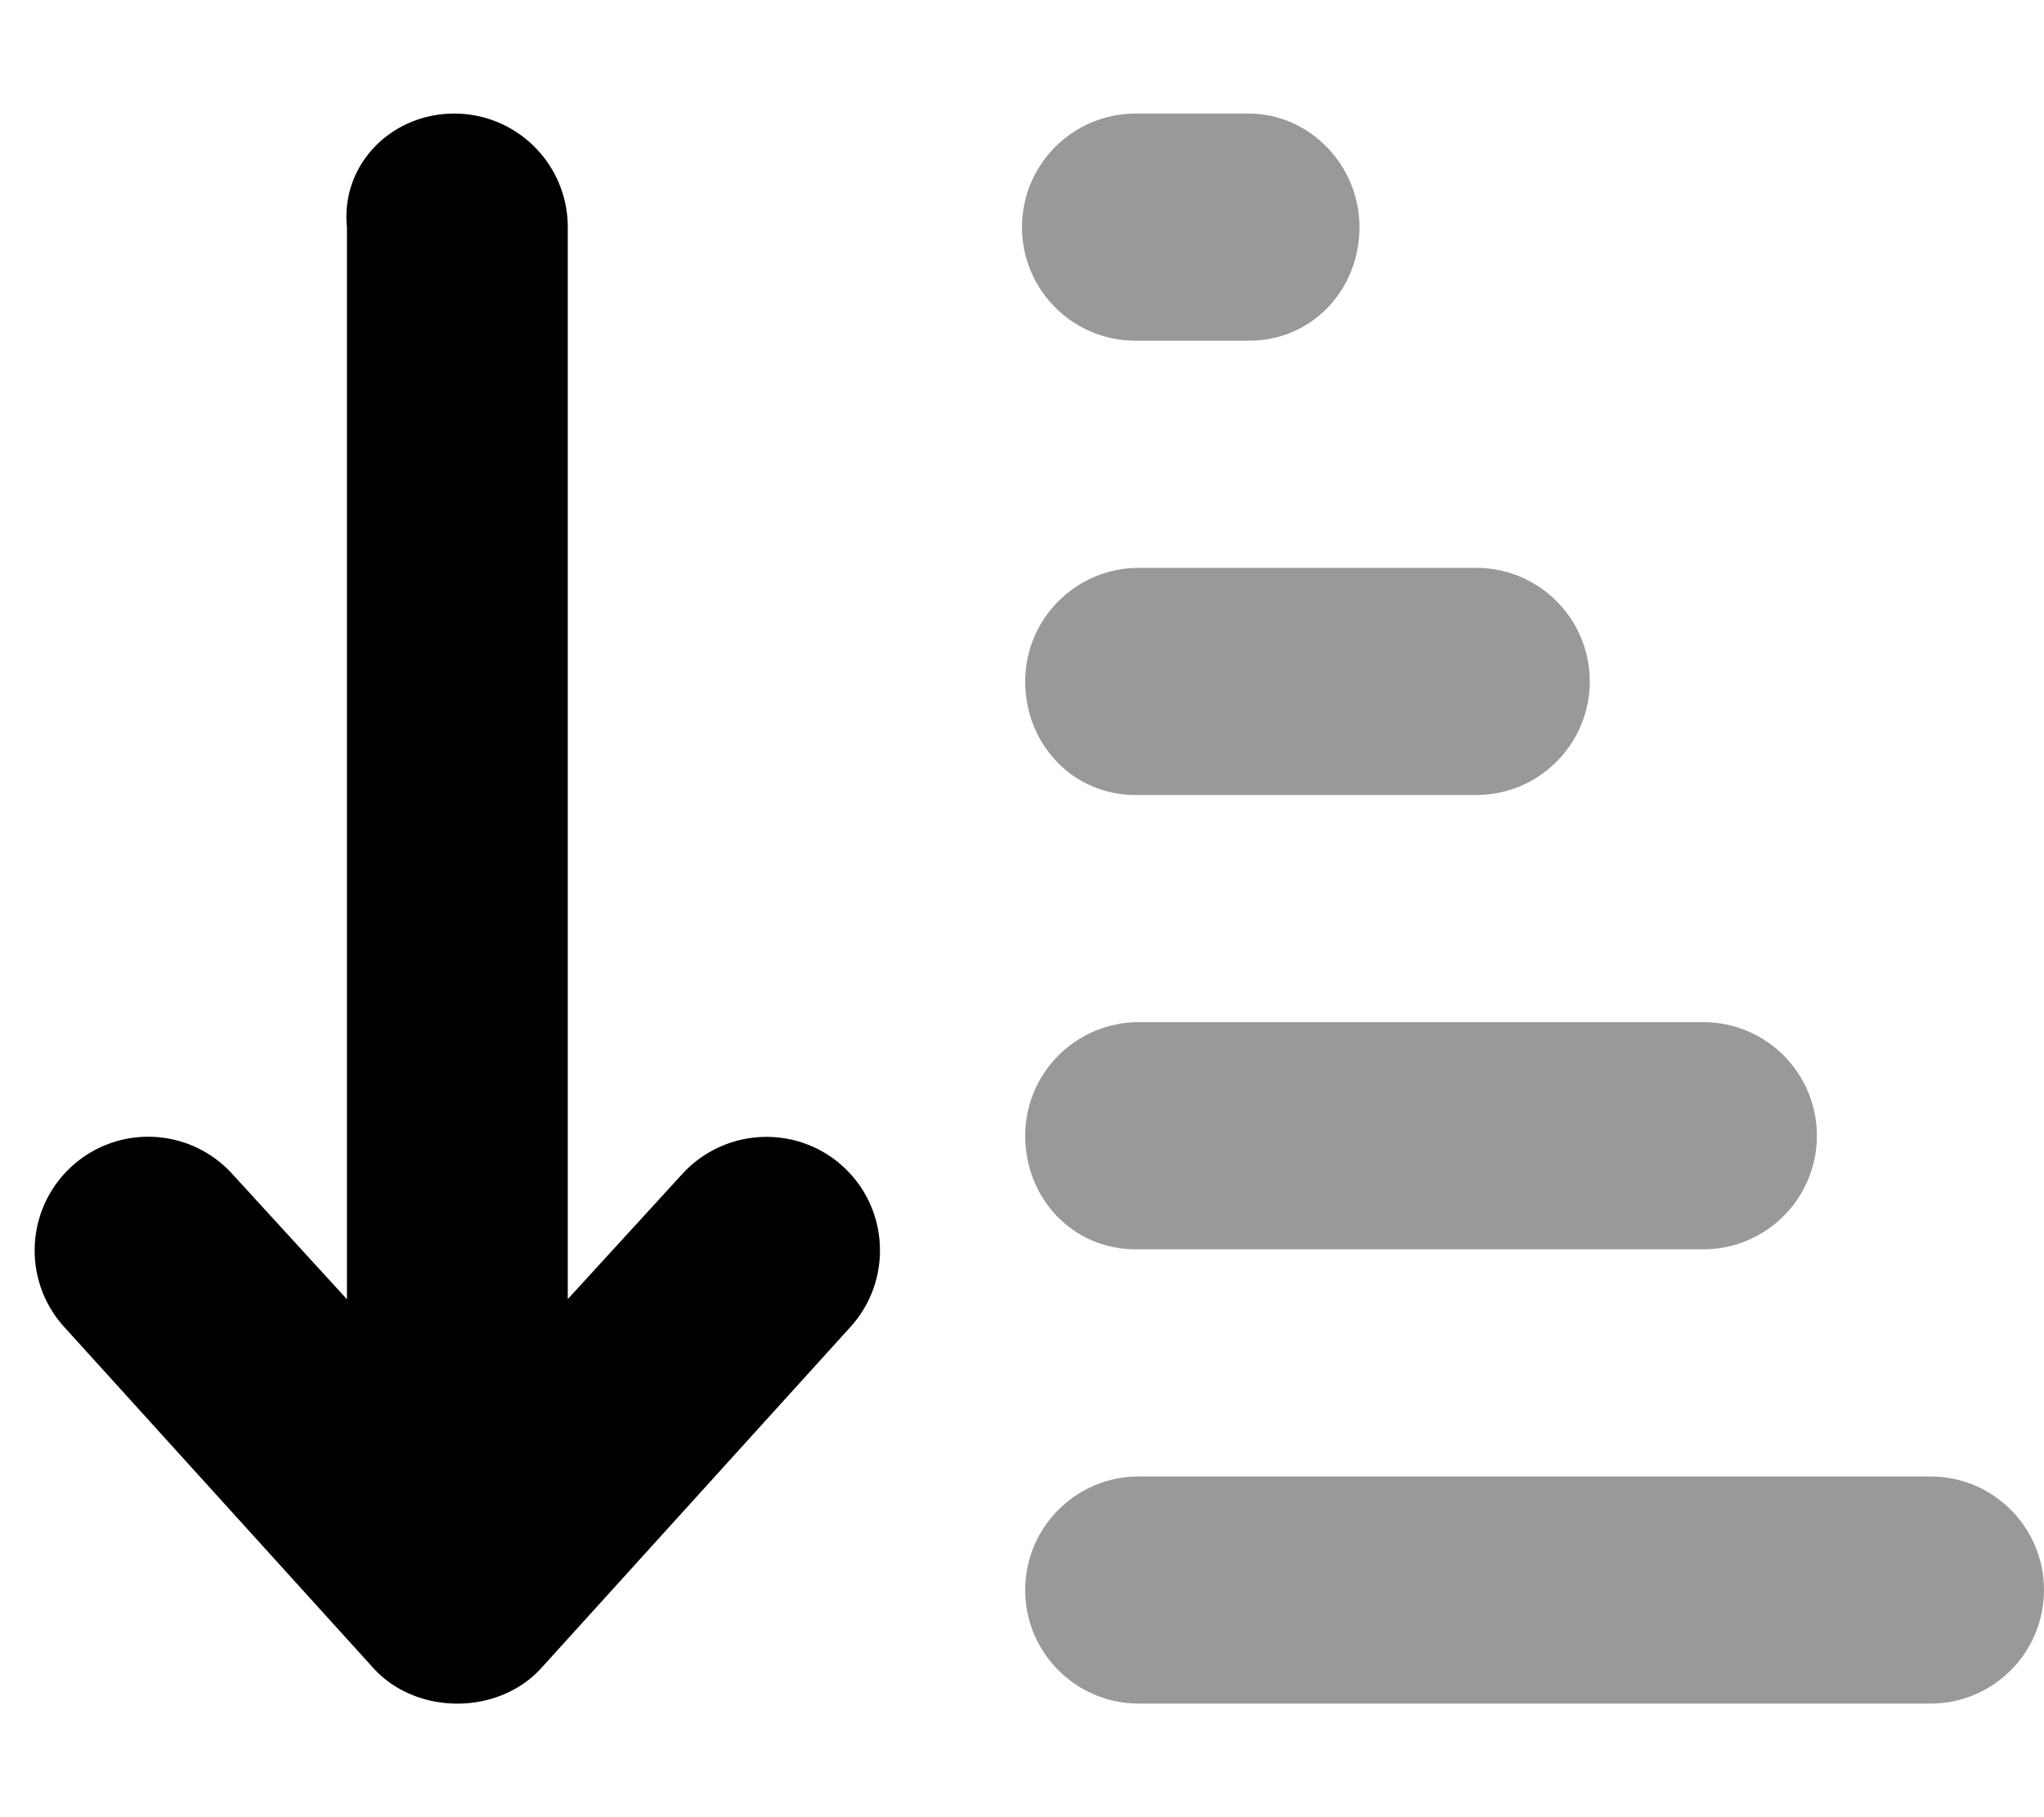 <svg xmlns="http://www.w3.org/2000/svg" viewBox="0 0 576 512"><!--! Font Awesome Pro 6.1.0 by @fontawesome - https://fontawesome.com License - https://fontawesome.com/license (Commercial License) Copyright 2022 Fonticons, Inc.--><path class="fa-primary" d="M237.6 328.7c13.03 11.95 13.9 32.22 1.969 45.27l-87.1 96.09c-12.12 13.26-35.06 13.26-47.19 0l-87.1-96.09c-11.94-13.05-11.06-33.31 1.969-45.27a31.872 31.872 0 0 1 21.61-8.414c8.672 0 17.3 3.5 23.61 10.38l32.4 35.4V64.03C96 46.33 110.3 32 128 32s32 14.33 32 32.03v302l32.4-35.4c12-12.93 32.2-13.83 45.2-1.93z"/><path d="M320 224h96c17.67 0 32-14.33 32-32s-14.33-32-32-32h-95.1c-17.67 0-32 14.33-32 32s13.4 32 31.1 32zm0 128h160c17.67 0 32-14.33 32-32s-14.33-32-32-32H320.9c-17.67 0-32 14.33-32 32s13.4 32 31.1 32zm0-256h32c17.67 0 31.1-14.33 31.1-32S368.77 32 352 32h-32c-17.67 0-32 14.33-32 32s14.3 32 32 32zm224 320H320.9c-17.67 0-32 14.33-32 32s14.33 32 32 32H544c17.67 0 32-14.33 32-32s-14.3-32-32-32z" style="opacity:.4"/></svg>